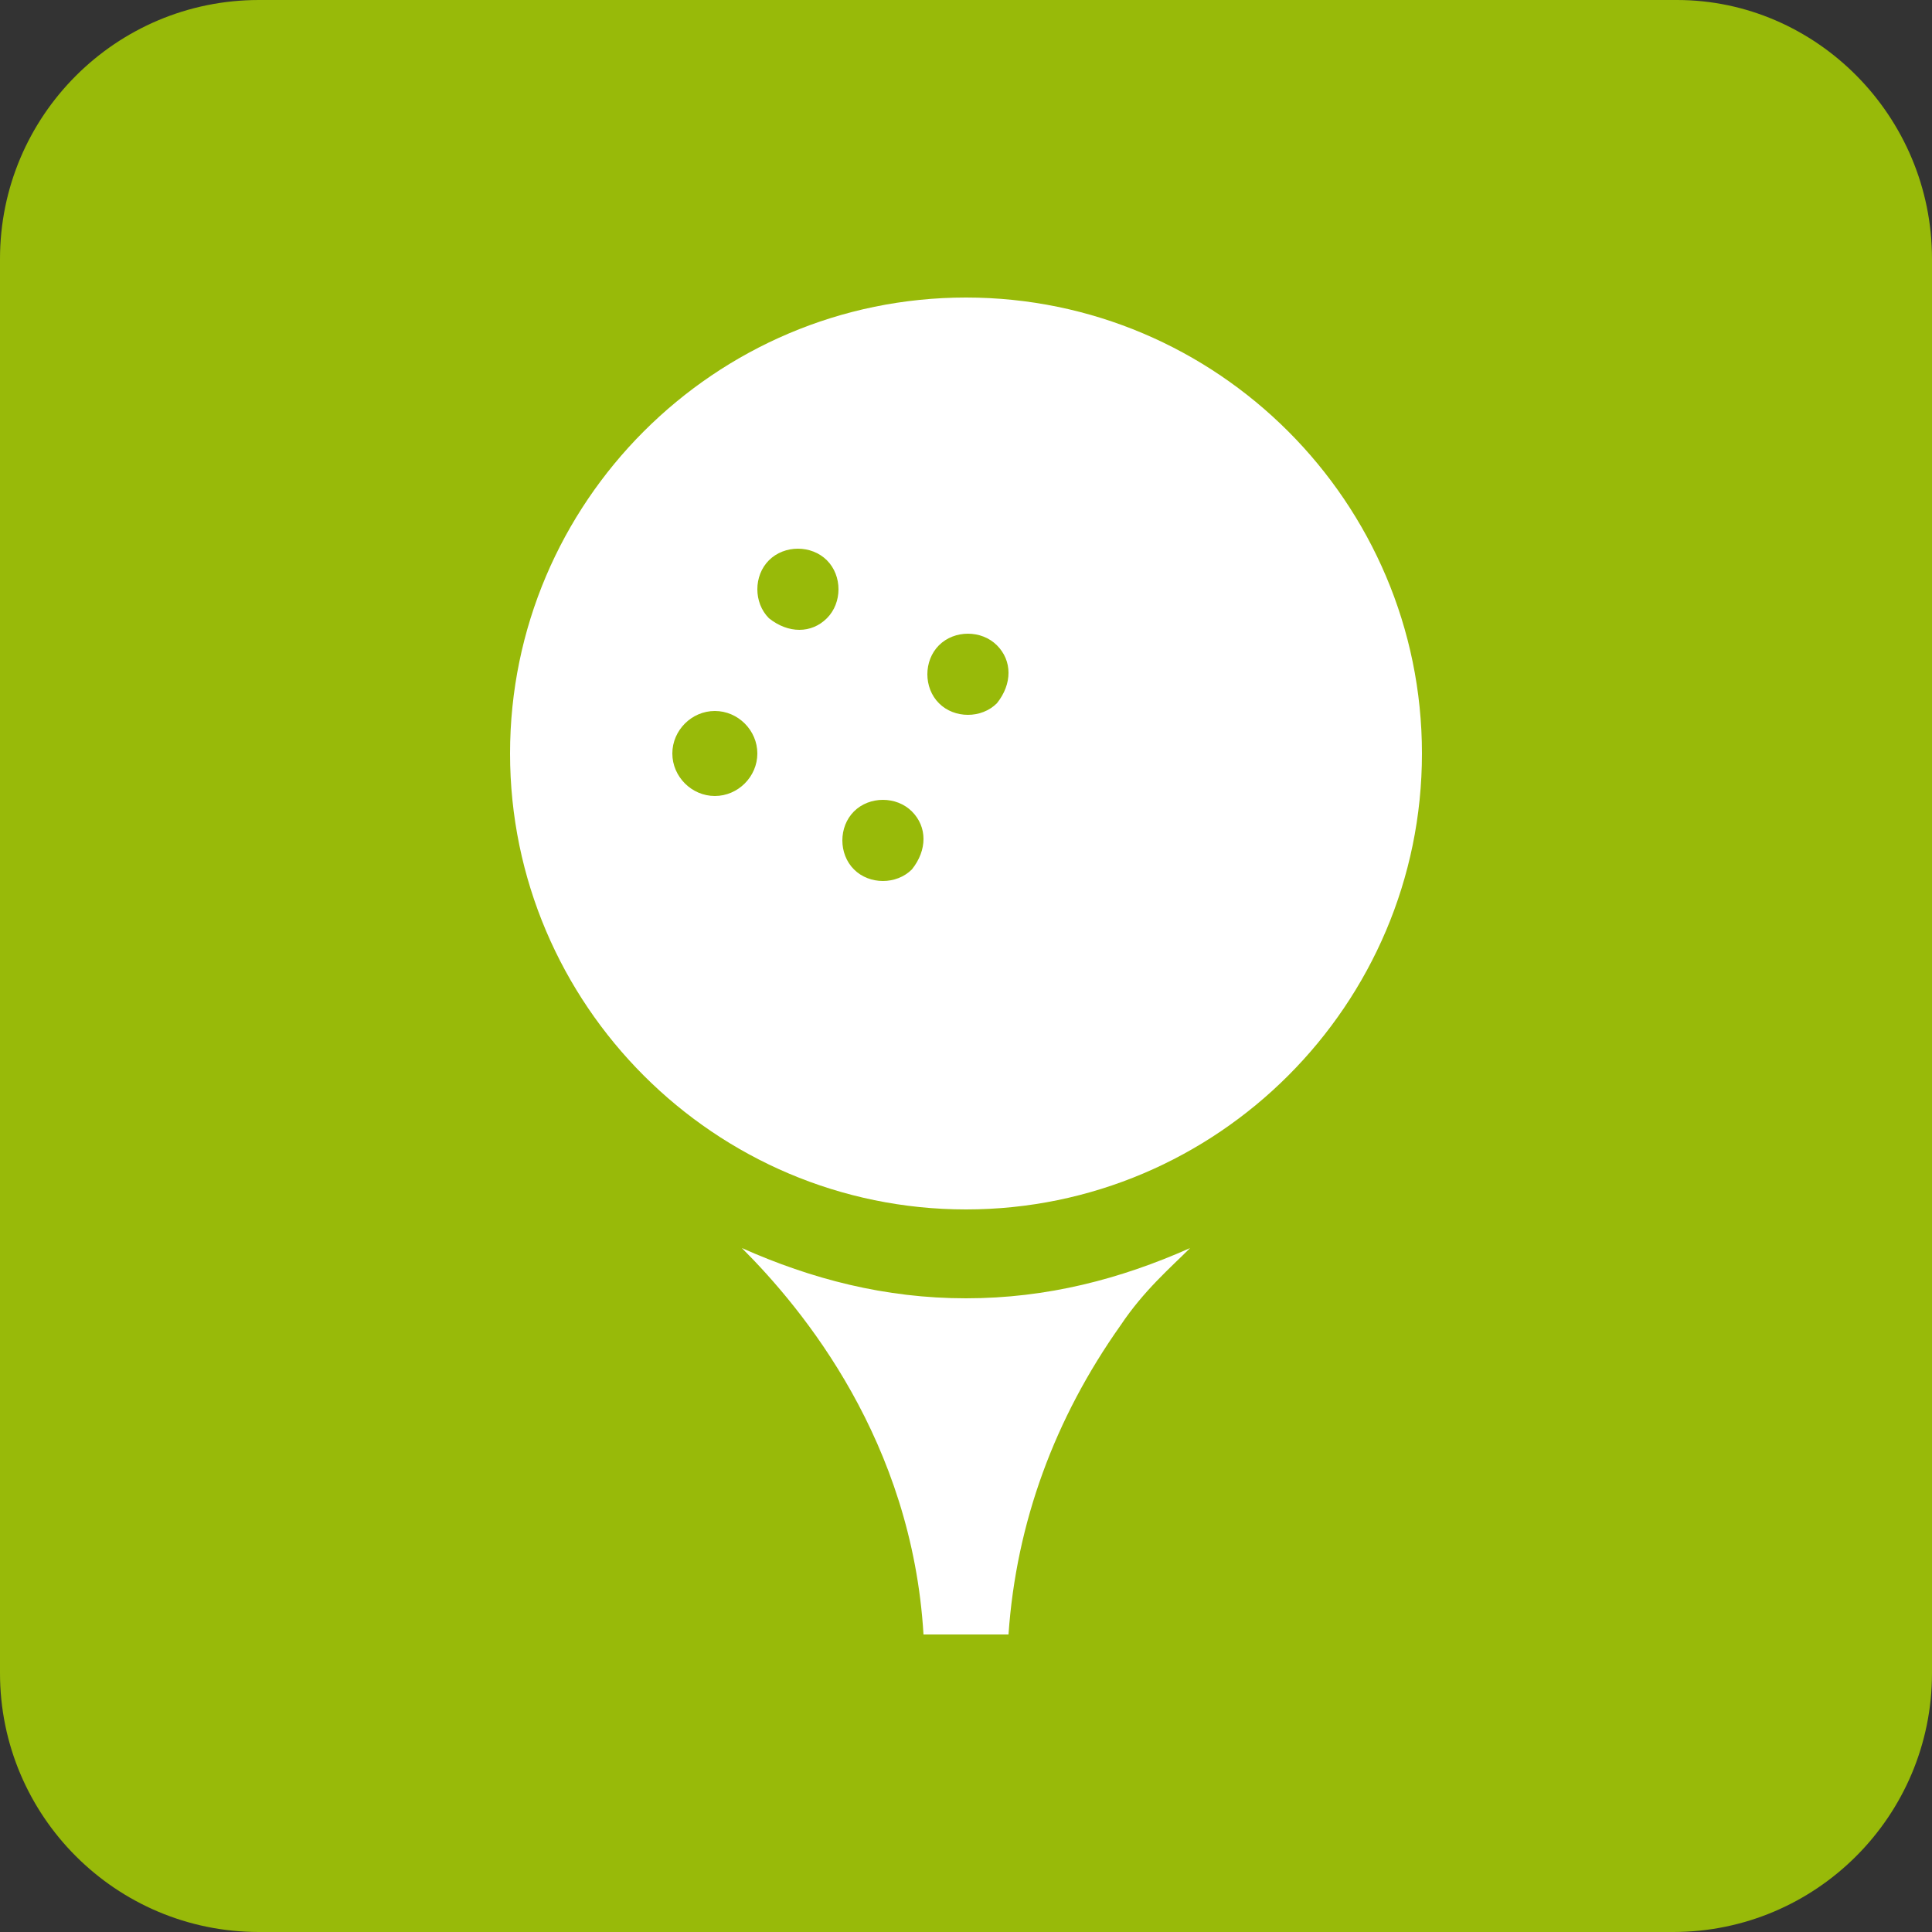 <?xml version="1.0" encoding="utf-8"?>
<!-- Generator: Adobe Illustrator 25.0.0, SVG Export Plug-In . SVG Version: 6.00 Build 0)  -->
<svg version="1.1" id="圖層_1" xmlns="http://www.w3.org/2000/svg" xmlns:xlink="http://www.w3.org/1999/xlink" x="0px" y="0px"
	 viewBox="0 0 50 50" style="enable-background:new 0 0 50 50;" xml:space="preserve">
<rect x="0" y="0" width="50" height="50" fill="#333333" stroke="none"/>
<style type="text/css">
	.st0{fill:#98BA09;}
	.st1{fill:#FFFFFF;}
</style>
<path class="st0" d="M50,43.3c0,3.7-3,6.7-6.7,6.7c0,0,0,0,0,0H6.7C3,50,0,47,0,43.3c0,0,0,0,0,0V6.7C0,3,3,0,6.7,0h36.7
	C47,0,50,3,50,6.7c0,0,0,0,0,0L50,43.3L50,43.3z"/>
<g>
	<path class="st1" d="M26.1,42.3c0.2-2.9,1.2-5.6,2.9-8c0.6-0.9,1.3-1.5,1.8-2v0c-1.8,0.8-3.7,1.3-5.8,1.3c-2.1,0-4-0.5-5.8-1.3
		c1.6,1.6,4.4,5,4.7,10"/>
	<path class="st1" d="M25,7.7c-6.5,0-11.8,5.3-11.8,11.8c0,6.5,5.3,11.8,11.8,11.8c6.5,0,11.8-5.3,11.8-11.8
		C36.8,13,31.5,7.7,25,7.7z M18.5,20.6c-0.6,0-1.1-0.5-1.1-1.1c0-0.6,0.5-1.1,1.1-1.1s1.1,0.5,1.1,1.1
		C19.6,20.1,19.1,20.6,18.5,20.6z M19.9,16c-0.4-0.4-0.4-1.1,0-1.5c0.4-0.4,1.1-0.4,1.5,0c0.4,0.4,0.4,1.1,0,1.5
		C21,16.4,20.4,16.4,19.9,16z M23.6,22.5c-0.4,0.4-1.1,0.4-1.5,0c-0.4-0.4-0.4-1.1,0-1.5c0.4-0.4,1.1-0.4,1.5,0
		C24,21.4,24,22,23.6,22.5z M25.8,18.2c-0.4,0.4-1.1,0.4-1.5,0c-0.4-0.4-0.4-1.1,0-1.5c0.4-0.4,1.1-0.4,1.5,0
		C26.2,17.1,26.2,17.7,25.8,18.2z"/>
</g>
</svg>
